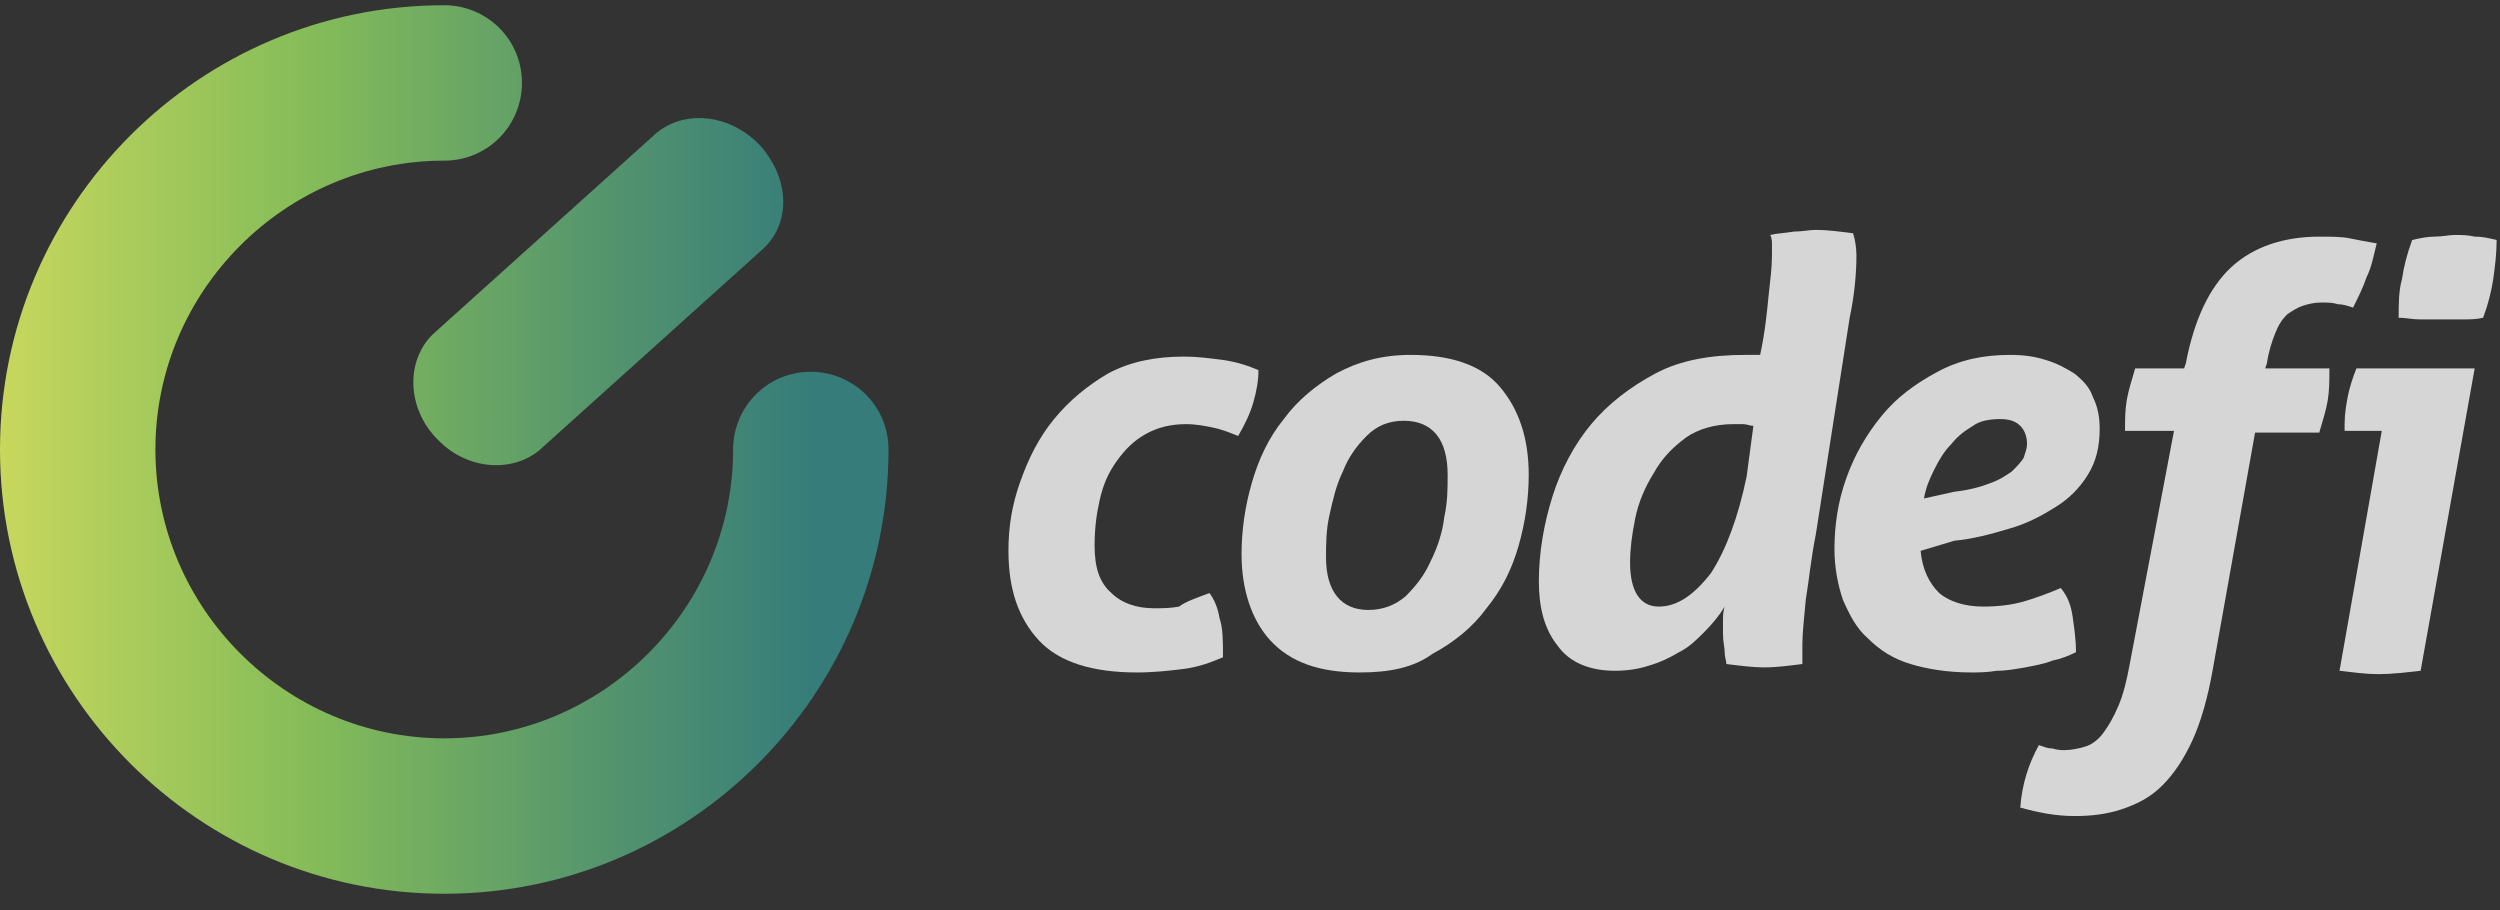 <svg width="239" height="87" viewBox="0 0 239 87" fill="none" xmlns="http://www.w3.org/2000/svg">
<rect x="0" y="0" width="239" height="87" fill="#333333" stroke="none"/>
<g clip-path="url(#clip0_4085_295954)">
<g opacity="0.8">
<path d="M115.625 56.697C116.11 57.343 116.433 58.15 116.594 59.119C116.917 60.088 116.917 61.219 116.917 62.834C115.787 63.318 114.495 63.802 113.041 63.964C111.749 64.125 110.296 64.287 108.681 64.287C104.483 64.287 101.253 63.318 99.315 61.219C97.377 59.119 96.408 56.374 96.408 52.66C96.408 50.399 96.731 48.3 97.539 46.039C98.346 43.778 99.315 41.84 100.768 40.064C102.222 38.288 103.998 36.834 105.936 35.704C108.035 34.573 110.458 34.089 113.203 34.089C114.495 34.089 115.625 34.25 116.917 34.412C118.047 34.573 119.178 34.896 120.308 35.381C120.308 36.35 120.147 37.319 119.824 38.449C119.501 39.579 119.016 40.548 118.37 41.679C117.563 41.356 116.756 41.033 115.948 40.871C115.141 40.71 114.333 40.548 113.364 40.548C111.911 40.548 110.619 40.871 109.489 41.517C108.358 42.163 107.551 42.971 106.743 44.101C105.936 45.231 105.451 46.362 105.128 47.815C104.805 49.269 104.644 50.56 104.644 52.175C104.644 54.275 105.128 55.728 106.259 56.697C107.228 57.666 108.681 58.15 110.296 58.15C111.103 58.15 111.911 58.15 112.718 57.989C113.364 57.504 114.333 57.181 115.625 56.697Z" fill="white"/>
<path d="M129.997 64.287C126.122 64.287 123.376 63.318 121.439 61.219C119.662 59.281 118.693 56.374 118.693 52.983C118.693 50.722 119.016 48.462 119.662 46.201C120.308 43.94 121.277 41.841 122.731 40.064C124.022 38.288 125.799 36.834 127.737 35.704C129.836 34.574 132.097 33.928 134.842 33.928C138.718 33.928 141.624 34.897 143.401 36.996C145.177 39.095 146.146 41.841 146.146 45.393C146.146 47.654 145.823 49.915 145.177 52.176C144.531 54.437 143.562 56.374 142.109 58.151C140.817 59.927 139.041 61.38 136.941 62.511C135.165 63.803 132.904 64.287 129.997 64.287ZM130.805 58.312C132.258 58.312 133.389 57.828 134.358 57.02C135.326 56.051 136.134 55.083 136.78 53.629C137.426 52.337 137.91 50.884 138.072 49.43C138.395 47.977 138.395 46.685 138.395 45.393C138.395 42.002 136.941 40.226 134.196 40.226C132.743 40.226 131.612 40.71 130.643 41.679C129.674 42.648 128.867 43.778 128.383 45.07C127.737 46.362 127.414 47.816 127.091 49.269C126.768 50.722 126.768 52.014 126.768 53.306C126.768 56.536 128.221 58.312 130.805 58.312Z" fill="white"/>
<path d="M173.599 51.045C173.115 53.467 172.953 55.405 172.63 57.343C172.469 59.119 172.307 60.573 172.307 61.542C172.307 62.026 172.307 62.349 172.307 62.511C172.307 62.834 172.307 63.157 172.307 63.48C171.015 63.641 169.885 63.803 168.593 63.803C167.624 63.803 166.332 63.641 165.04 63.48C165.04 63.157 164.879 62.834 164.879 62.349C164.879 61.865 164.717 61.38 164.717 60.573C164.717 60.25 164.717 59.765 164.717 59.442C164.717 58.958 164.717 58.474 164.879 57.989C164.394 58.797 163.748 59.604 162.941 60.411C162.133 61.219 161.488 61.865 160.519 62.349C159.711 62.834 158.742 63.318 157.612 63.641C156.643 63.964 155.513 64.126 154.382 64.126C151.96 64.126 150.022 63.318 148.892 61.703C147.6 60.088 147.115 57.989 147.115 55.567C147.115 52.822 147.6 50.076 148.407 47.492C149.215 44.909 150.506 42.486 152.121 40.548C153.736 38.611 155.836 36.996 158.258 35.704C160.68 34.412 163.587 33.928 166.817 33.928C167.14 33.928 167.301 33.928 167.624 33.928C167.947 33.928 168.108 33.928 168.27 33.928C168.754 31.667 168.916 29.89 169.077 28.276C169.239 26.822 169.4 25.53 169.4 24.4C169.4 23.915 169.4 23.592 169.4 23.431C169.4 23.108 169.4 22.785 169.239 22.462C169.885 22.3 170.531 22.3 171.5 22.139C172.307 22.139 172.953 21.977 173.599 21.977C174.729 21.977 175.86 22.139 177.152 22.3C177.313 22.785 177.475 23.592 177.475 24.4C177.475 26.015 177.313 28.114 176.829 30.375L173.599 51.045ZM167.624 40.71C167.301 40.71 166.978 40.548 166.655 40.548C166.332 40.548 166.009 40.548 165.686 40.548C163.91 40.548 162.295 41.033 161.165 41.84C159.873 42.809 158.904 43.778 158.096 45.232C157.289 46.523 156.643 47.977 156.32 49.592C155.997 51.207 155.836 52.498 155.836 53.79C155.836 56.536 156.804 57.989 158.581 57.989C160.357 57.989 161.972 56.859 163.587 54.759C165.04 52.498 166.171 49.43 166.978 45.555L167.624 40.71Z" fill="white"/>
<path d="M183.611 52.66C183.772 54.437 184.418 55.728 185.387 56.697C186.356 57.505 187.809 57.989 189.586 57.989C191.039 57.989 192.331 57.828 193.461 57.505C194.592 57.182 195.884 56.697 197.014 56.213C197.66 57.02 197.983 57.828 198.145 58.958C198.306 60.089 198.468 61.219 198.468 62.349C197.822 62.672 197.014 62.995 196.207 63.157C195.399 63.48 194.43 63.641 193.623 63.803C192.654 63.964 191.847 64.126 190.878 64.126C189.909 64.287 189.101 64.287 188.455 64.287C186.195 64.287 184.257 63.964 182.642 63.48C181.027 62.995 179.735 62.188 178.605 61.057C177.474 60.089 176.828 58.797 176.182 57.343C175.698 55.89 175.375 54.275 175.375 52.499C175.375 50.238 175.698 47.977 176.505 45.716C177.313 43.455 178.443 41.518 179.897 39.741C181.35 37.965 183.126 36.673 185.226 35.543C187.325 34.412 189.586 33.928 192.17 33.928C193.461 33.928 194.592 34.089 195.561 34.412C196.691 34.735 197.499 35.22 198.306 35.704C199.114 36.35 199.759 36.996 200.082 37.965C200.567 38.934 200.728 39.903 200.728 41.033C200.728 42.648 200.405 44.101 199.598 45.393C198.791 46.685 197.822 47.654 196.53 48.462C195.238 49.269 193.784 50.076 192.008 50.561C190.393 51.045 188.617 51.53 186.841 51.691L183.611 52.66ZM186.841 47.008C188.294 46.847 189.424 46.524 190.232 46.201C191.201 45.878 191.847 45.393 192.331 45.07C192.816 44.586 193.139 44.263 193.461 43.778C193.623 43.294 193.784 42.809 193.784 42.486C193.784 41.841 193.623 41.195 193.139 40.71C192.654 40.226 192.008 40.064 191.201 40.064C190.232 40.064 189.263 40.226 188.617 40.71C187.809 41.195 187.164 41.679 186.518 42.486C185.872 43.133 185.387 43.94 184.903 44.909C184.418 45.878 184.095 46.685 183.934 47.654L186.841 47.008Z" fill="white"/>
<path d="M207.834 41.194H203.151C203.151 40.225 203.151 39.256 203.312 38.287C203.474 37.318 203.797 36.349 204.12 35.219H208.803L208.964 34.734C209.772 30.536 211.225 27.468 213.324 25.53C215.424 23.592 218.331 22.623 221.722 22.623C222.852 22.623 223.821 22.623 224.629 22.785C225.436 22.946 226.243 23.108 227.212 23.269C226.889 24.561 226.728 25.53 226.243 26.499C225.92 27.468 225.436 28.437 224.952 29.405C224.467 29.244 223.983 29.082 223.498 29.082C223.014 28.921 222.529 28.921 221.883 28.921C221.237 28.921 220.591 29.082 220.107 29.244C219.622 29.405 219.138 29.729 218.654 30.051C218.169 30.536 217.846 31.02 217.523 31.828C217.2 32.635 216.877 33.604 216.716 34.734L216.554 35.219H222.691C222.691 36.349 222.691 37.318 222.529 38.287C222.368 39.256 222.045 40.225 221.722 41.355H215.585L211.548 63.964C211.064 66.709 210.418 68.97 209.61 70.746C208.803 72.522 207.834 73.976 206.704 75.106C205.573 76.237 204.281 76.882 202.828 77.367C201.374 77.851 199.921 78.013 198.306 78.013C196.53 78.013 194.915 77.69 193.139 77.206C193.3 74.945 193.946 73.007 194.915 71.231C195.399 71.392 195.722 71.553 196.207 71.553C196.691 71.715 197.176 71.715 197.337 71.715C197.983 71.715 198.791 71.553 199.275 71.392C199.921 71.231 200.567 70.746 201.052 70.1C201.536 69.454 202.02 68.647 202.505 67.516C202.989 66.386 203.312 65.094 203.635 63.318L207.834 41.194Z" fill="white"/>
<path d="M227.697 41.194H224.145C224.145 41.033 224.145 41.033 224.145 40.871C224.145 40.71 224.145 40.548 224.145 40.548C224.145 39.58 224.306 38.611 224.468 37.803C224.629 36.996 224.952 36.027 225.275 35.219H236.579L231.412 64.125C229.958 64.287 228.666 64.448 227.374 64.448C226.244 64.448 224.952 64.287 223.66 64.125L227.697 41.194ZM229.312 30.375C229.312 29.083 229.312 27.791 229.635 26.661C229.797 25.53 230.12 24.238 230.604 22.946C231.25 22.785 232.057 22.623 232.703 22.623C233.511 22.623 234.157 22.462 234.641 22.462C235.287 22.462 235.933 22.462 236.579 22.623C237.387 22.623 238.032 22.785 238.678 22.946C238.678 24.238 238.517 25.53 238.355 26.661C238.194 27.791 237.871 29.083 237.387 30.375C236.741 30.536 236.095 30.536 235.287 30.536C234.48 30.536 233.834 30.536 233.349 30.536C232.865 30.536 232.057 30.536 231.412 30.536C230.604 30.536 229.958 30.375 229.312 30.375Z" fill="white"/>
</g>
<path d="M84.942 42.971C84.942 38.772 81.551 35.543 77.513 35.543C73.315 35.543 70.085 38.934 70.085 42.971C70.085 58.151 57.651 70.585 42.471 70.585C27.291 70.585 14.857 58.151 14.857 42.971C14.857 27.791 27.291 15.357 42.471 15.357C46.67 15.357 49.899 11.966 49.899 7.928C49.899 3.73 46.508 0.5 42.471 0.5C19.055 0.5 0 19.555 0 42.971C0 66.386 19.055 85.442 42.471 85.442C65.886 85.442 84.942 66.386 84.942 42.971ZM72.507 13.742C69.439 10.674 64.918 10.512 62.334 13.096L41.34 31.99C38.757 34.574 38.918 39.095 41.825 42.002L41.986 42.163C44.893 45.07 49.415 45.232 51.999 42.648L72.992 23.754C75.737 21.17 75.414 16.81 72.507 13.742Z" fill="url(#paint0_linear_4085_295954)"/>
</g>
<defs>
<linearGradient id="paint0_linear_4085_295954" x1="0" y1="42.987" x2="84.975" y2="42.987" gradientUnits="userSpaceOnUse">
<stop stop-color="#C8D75D"/>
<stop offset="0.151" stop-color="#A9CB5B"/>
<stop offset="0.349" stop-color="#85BC59"/>
<stop offset="0.679" stop-color="#54956D"/>
<stop offset="0.919" stop-color="#357C7A"/>
</linearGradient>
<clipPath id="clip0_4085_295954">
<rect width="239" height="85.588" fill="white" transform="translate(0 0.5)"/>
</clipPath>
</defs>
</svg>
